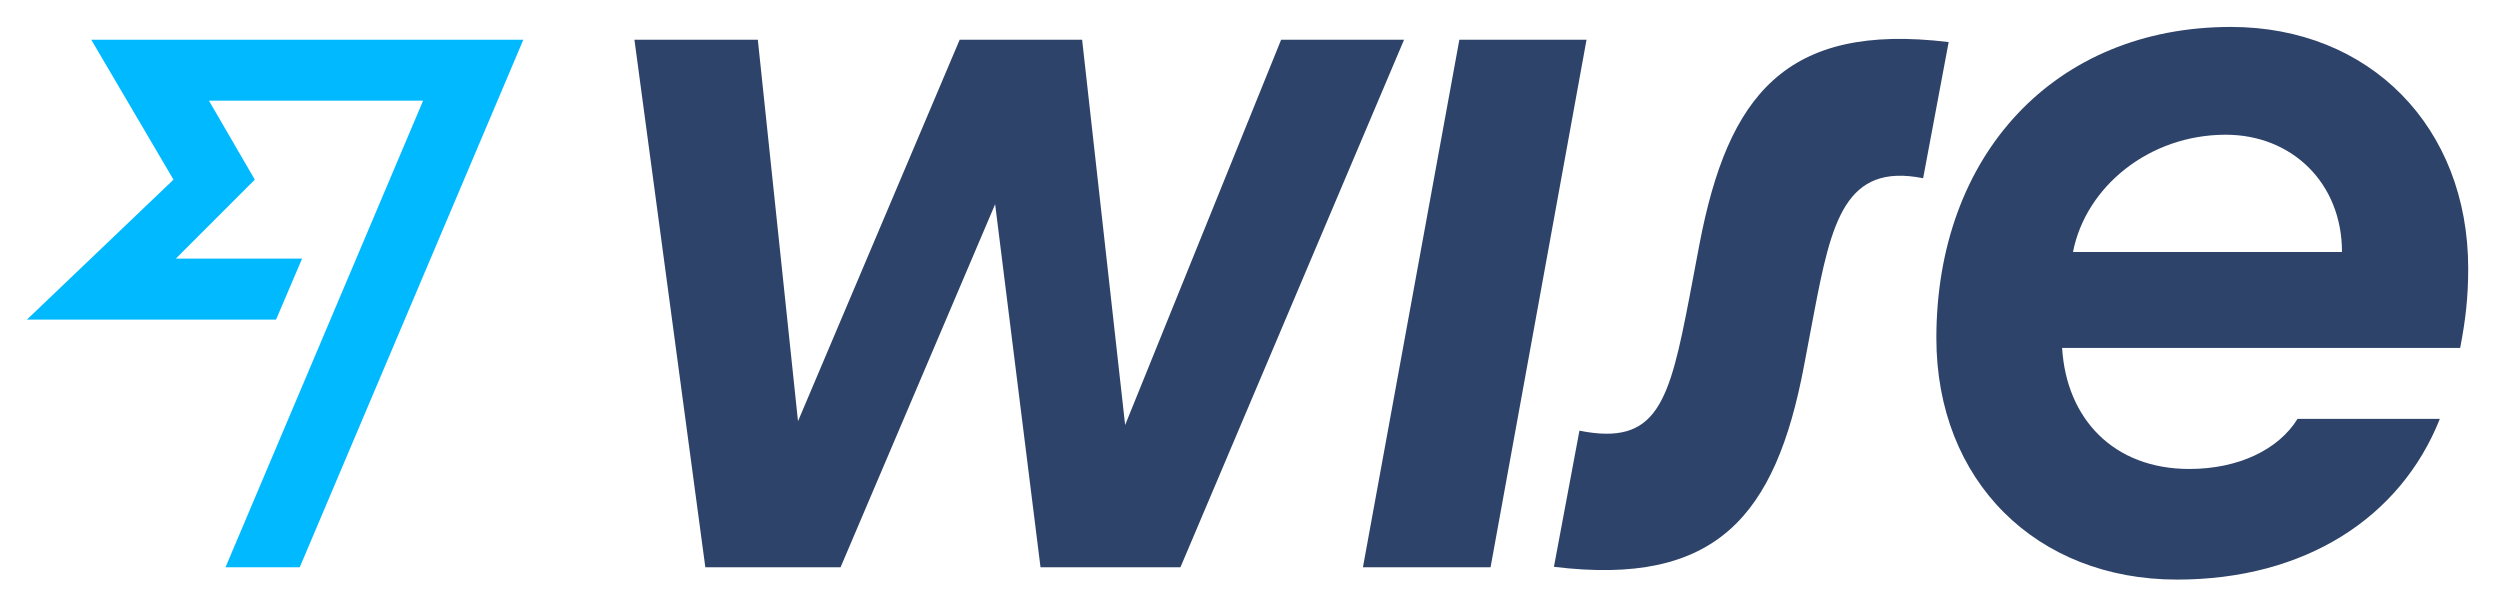 <svg width="165" height="40" viewBox="0 0 165 40" fill="none" xmlns="http://www.w3.org/2000/svg">
<path d="M162.902 17.722C162.902 8.362 156.381 1.778 147.239 1.778C135.601 1.778 127.8 10.234 127.8 22.309C127.8 31.732 134.384 38.253 143.682 38.253C152.137 38.253 158.44 34.165 161.03 27.644H151.638C150.39 29.672 147.738 30.952 144.493 30.952C139.501 30.952 136.381 27.644 136.1 22.964H162.371C162.715 21.186 162.902 19.657 162.902 17.722ZM136.818 16.63C137.66 12.325 141.841 8.892 146.896 8.892C151.264 8.892 154.571 12.075 154.571 16.63H136.818Z" fill="#2E4369"/>
<path d="M102.559 37.41L104.243 28.424C109.392 29.454 110.172 26.552 111.513 19.563L112.168 16.1C114.041 6.334 117.816 1.466 128.612 2.777L126.927 11.763C121.778 10.733 120.874 14.633 119.719 20.686L119.064 24.15C117.192 34.041 113.292 38.721 102.559 37.41Z" fill="#2E4369"/>
<path d="M89.953 37.441L96.318 2.621H104.711L98.377 37.441H89.953Z" fill="#2E4369"/>
<path d="M41.872 2.621H50.016L52.668 27.8L63.339 2.621H71.42L74.259 28.05L84.555 2.621H92.668L77.909 37.441H68.674L65.679 13.479L55.476 37.441H46.552L41.872 2.621Z" fill="#2E4369"/>
<path d="M11.451 11.857L1.778 21.092H18.221L19.938 17.067H11.607L16.817 11.857L13.791 6.646H27.925L14.883 37.441H19.782L34.54 2.621H6.022L11.451 11.857Z" fill="#00B9FF"/>
</svg>
